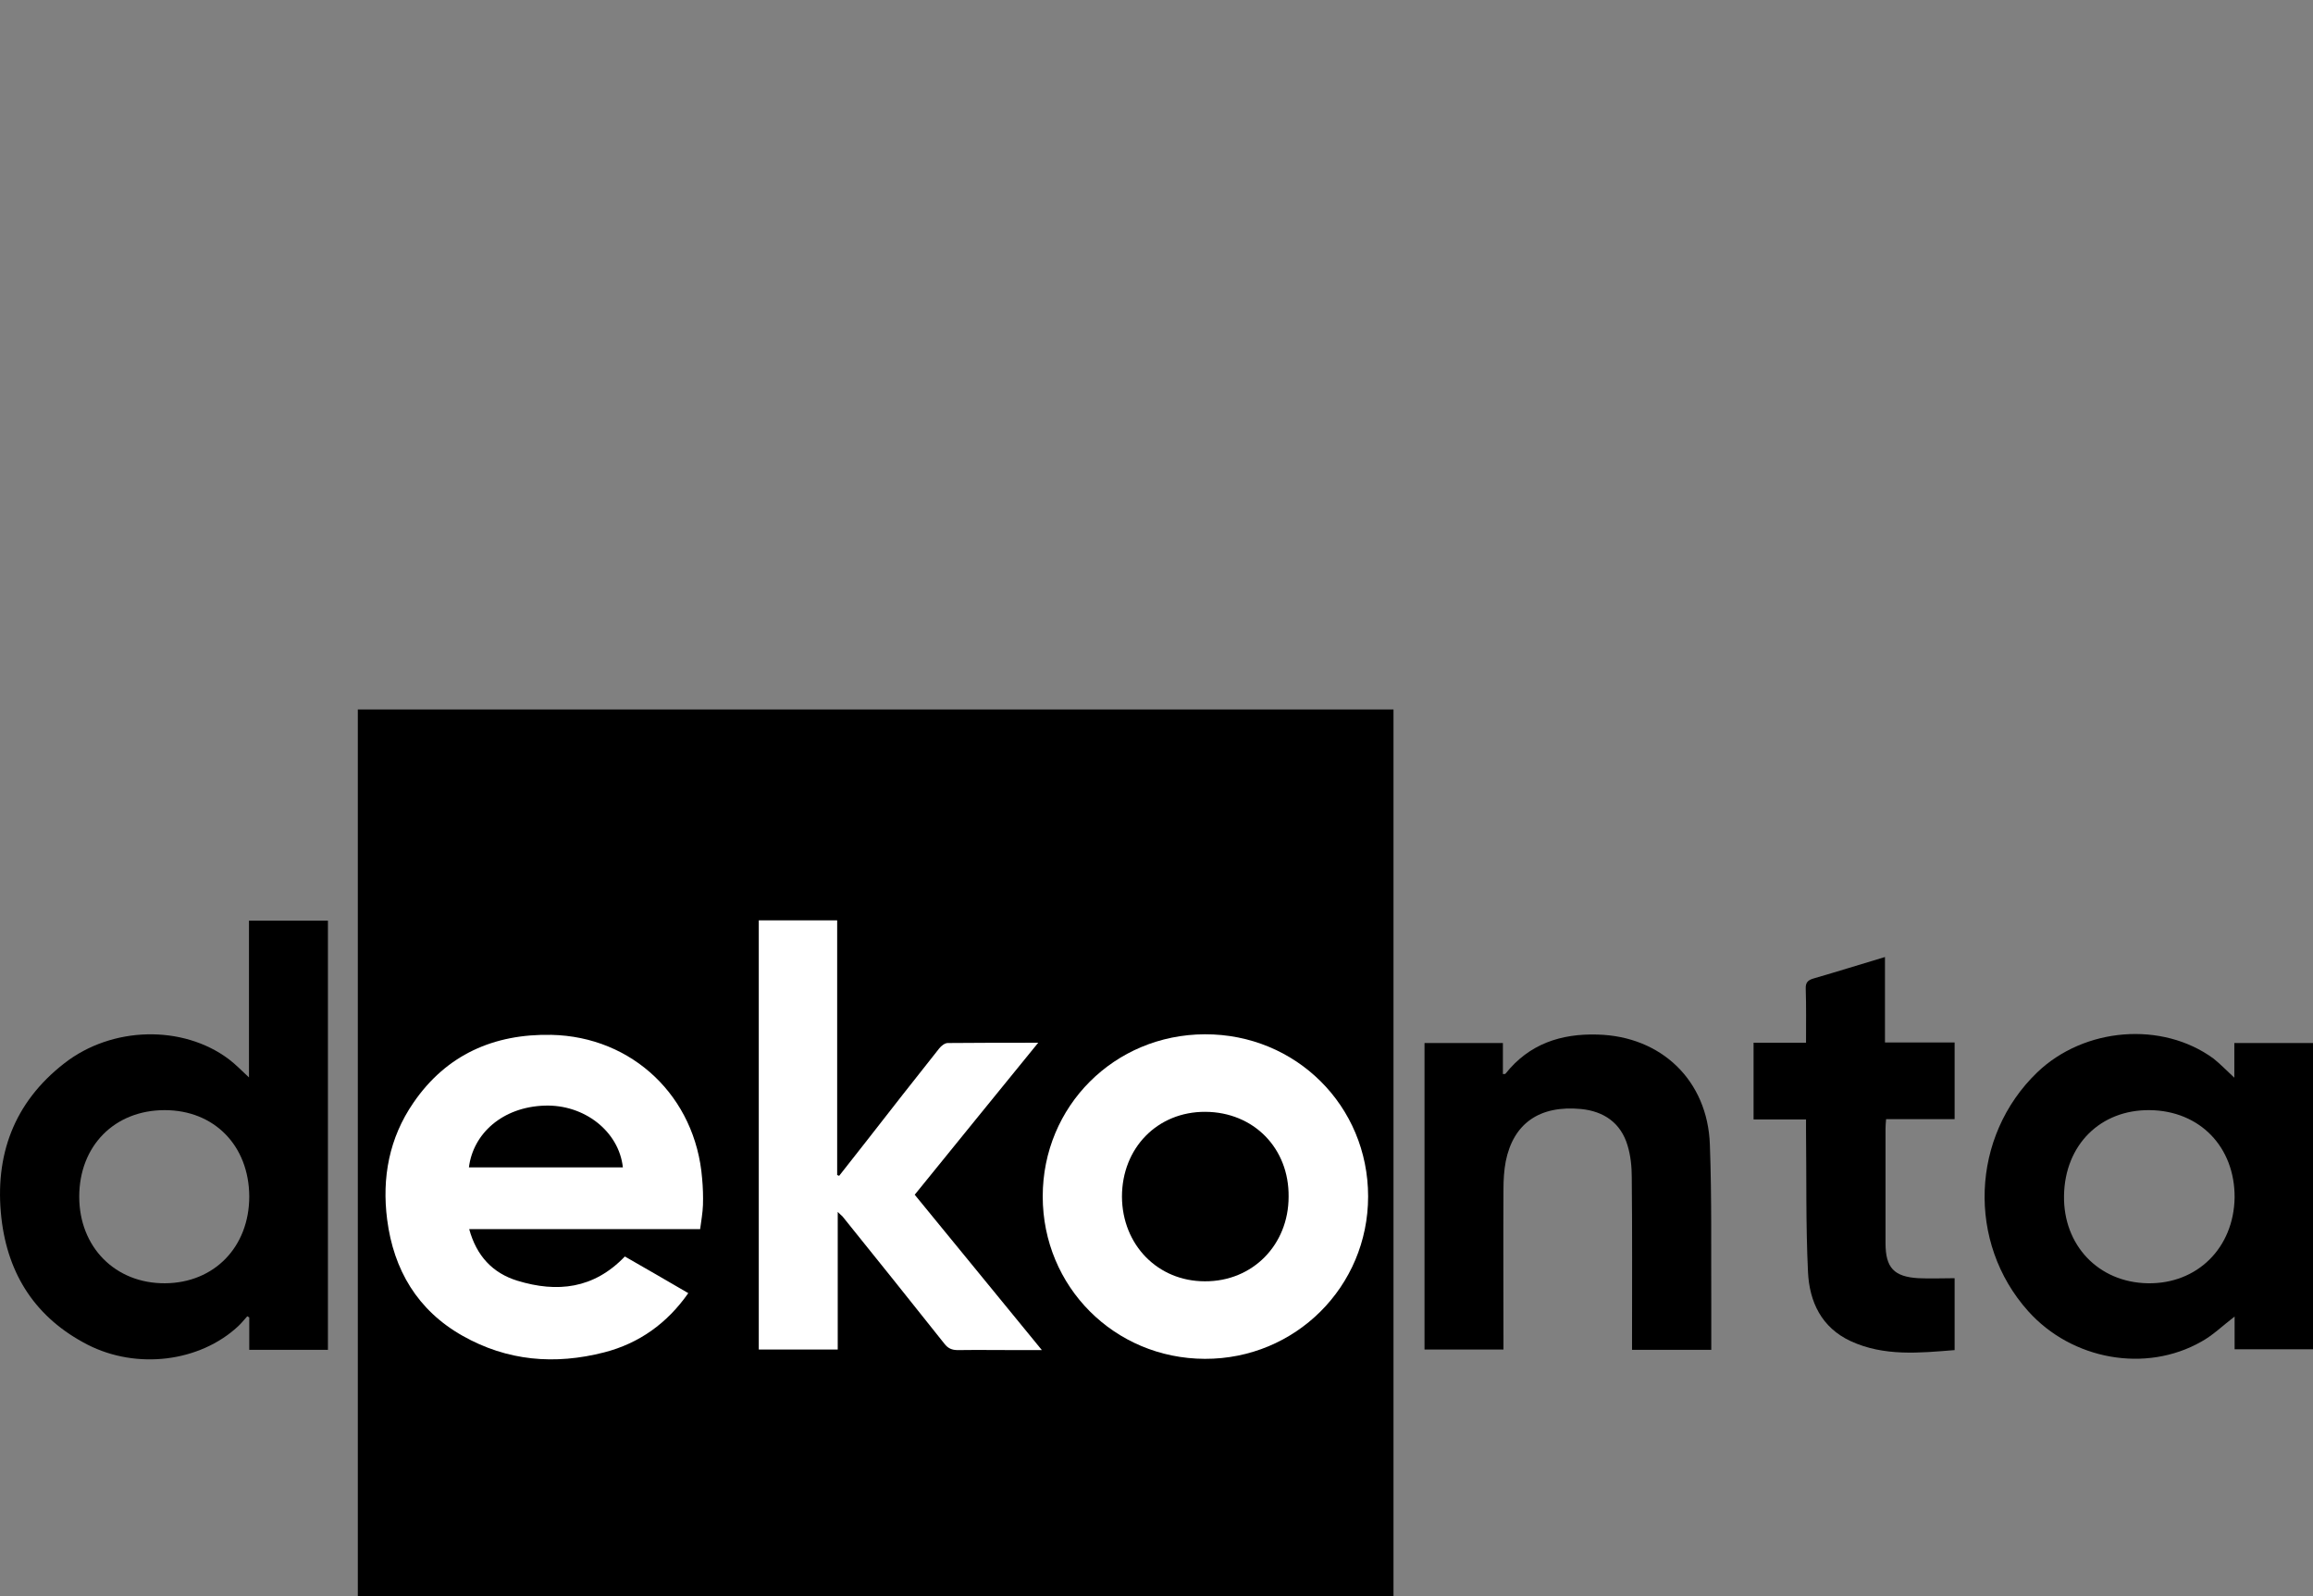 <?xml version="1.0" encoding="utf-8"?>
<!-- Generator: Adobe Illustrator 25.0.1, SVG Export Plug-In . SVG Version: 6.00 Build 0)  -->
<!DOCTYPE svg PUBLIC "-//W3C//DTD SVG 1.1//EN" "http://www.w3.org/Graphics/SVG/1.1/DTD/svg11.dtd">
<svg version="1.1" id="Vrstva_1" xmlns:x="http://ns.adobe.com/Extensibility/1.0/" xmlns:i="http://ns.adobe.com/AdobeIllustrator/10.0/" xmlns:graph="http://ns.adobe.com/Graphs/1.0/"
	 xmlns="http://www.w3.org/2000/svg" xmlns:xlink="http://www.w3.org/1999/xlink" x="0px" y="0px" width="820.3px" height="566px"
	 viewBox="0 0 820.3 566" style="enable-background:new 0 0 820.3 566;" xml:space="preserve">
<rect x="0" y="0" width="820.3" height="566" fill="#808080" stroke="none"/>
<style type="text/css">
	.st0{fill:#FFFFFF;}
</style>
<rect x="126.9" y="251.6" width="367.3" height="314.4"/>
<g>
	<path d="M88.4,424.3c-0.1-18-12.4-30.6-30-30.6c-17.8,0-30.3,12.7-30.3,30.7c0,17.9,12.8,30.8,30.4,30.7
		C76,455,88.4,442.2,88.4,424.3 M116.3,478.7H88.4v-11.5c-0.2-0.1-0.5-0.3-0.7-0.4c-1.1,1.2-2.1,2.5-3.3,3.6
		c-13.6,12.6-35.8,15.4-53.3,6.5C12.8,467.5,2.8,452.2,0.5,432c-2.5-22.2,4.4-41,22.3-54.9c16.9-13.2,42-13.7,58.3-1.5
		c2.4,1.8,4.5,4,7.2,6.5v-55.6h28C116.3,326.5,116.3,478.7,116.3,478.7z"/>
	<path d="M762.4,393.7c-17.5-0.2-30.1,12.3-30.4,30.3c-0.3,17.6,12.2,30.8,29.7,31.1c17.5,0.3,30.5-12.5,30.8-30.4
		C792.6,406.8,780.2,393.9,762.4,393.7 M792.4,382.2v-12.3h27.9v108.6h-27.8v-11.6c-4.1,3.1-7.6,6.6-11.8,8.9
		c-19.7,11.2-45.9,6.5-61.4-10.8c-21.8-24.3-20.4-62,3.2-84.7c16.7-16,44.3-18.2,62.5-4.9C787.5,377.4,789.7,379.7,792.4,382.2"/>
	<path class="st0" d="M220.9,414c-1.4-12.8-13.7-22.4-27.8-21.9c-14.9,0.5-25.3,9.9-26.8,21.9H220.9z M166.4,435.9
		c2.6,9.5,8.3,15.6,17.1,18.3c14.1,4.3,27.1,2.9,38.1-8.6c7.4,4.2,14.9,8.6,22.5,13c-7.5,10.7-17.4,17.8-29.8,21
		c-17.5,4.5-34.4,3.1-50.3-5.9s-24.4-23.3-26.7-41.2c-1.9-14.8,0.7-28.9,9.3-41.4c11.7-17.1,28.6-24.5,48.9-24.1
		c28.9,0.6,51.2,22,53.5,50.9c0.3,3.2,0.4,6.4,0.3,9.5c-0.1,2.7-0.6,5.5-1,8.5H166.4L166.4,435.9z"/>
	<path class="st0" d="M297.1,429.8v48.8h-28V326.4h27.8v90.3c0.2,0.1,0.5,0.2,0.7,0.3c3.3-4.2,6.6-8.4,9.9-12.6
		c8.5-10.9,17-21.8,25.6-32.6c0.7-0.9,2-1.9,3-1.9c10.4-0.1,20.8-0.1,32.1-0.1c-14.9,18.3-29.3,36-43.8,53.9
		c14.9,18.2,29.8,36.4,45.1,55.1h-8.4c-7.1,0-14.3-0.1-21.4,0c-2.1,0-3.5-0.6-4.8-2.3c-12-15.1-24-30.1-36.1-45.1
		C298.4,431,297.9,430.6,297.1,429.8"/>
	<path class="st0" d="M427.5,394.3c-17-0.1-29.6,12.8-29.6,30.1c0.1,17.1,12.7,30,29.4,30c16.9,0.1,29.7-12.9,29.7-30
		C457.2,407.2,444.6,394.4,427.5,394.3 M427.3,366.8c32.3-0.1,57.9,25.4,57.9,57.5c0,32-25.8,57.7-57.9,57.6s-57.5-25.6-57.5-57.6
		S395.2,366.9,427.3,366.8"/>
	<path d="M578.8,478.7v-4.1c0-19,0.1-38.1-0.1-57.1c0-3.8-0.4-7.7-1.5-11.3c-2.4-8-8.4-12.1-16.5-12.9c-14.7-1.4-24,5.1-26.7,18.6
		c-0.6,3.2-0.8,6.5-0.8,9.8c-0.1,17.8,0,35.5,0,53.3v3.6h-28V369.9H533v11c0.5,0,0.8,0,0.9-0.1c8.4-10.6,19.7-14.3,32.7-13.9
		c22.6,0.6,39,16.3,39.8,39c0.7,19,0.4,38.1,0.5,57.1c0,5.2,0,10.4,0,15.7L578.8,478.7L578.8,478.7z"/>
	<path d="M668.6,369.7h24.6v27.2h-24.3c-0.1,1.3-0.2,2.2-0.2,3.2c0,13.6,0,27.2,0,40.8c0,8.7,3,11.9,11.7,12.4c4.2,0.2,8.4,0,12.8,0
		v25.5c-12.5,1-25,2.3-36.9-3.2c-10.3-4.8-14.6-13.9-15.1-24.5c-0.8-16.7-0.5-33.4-0.7-50.1c0-1.3,0-2.5,0-4h-18.6v-27.2h18.6
		c0-6.6,0.1-12.9-0.1-19.1c-0.1-2.2,0.7-3.1,2.8-3.7c8.3-2.4,16.6-5,25.3-7.6v30.3C668.5,369.7,668.6,369.7,668.6,369.7z"/>
</g>
</svg>

